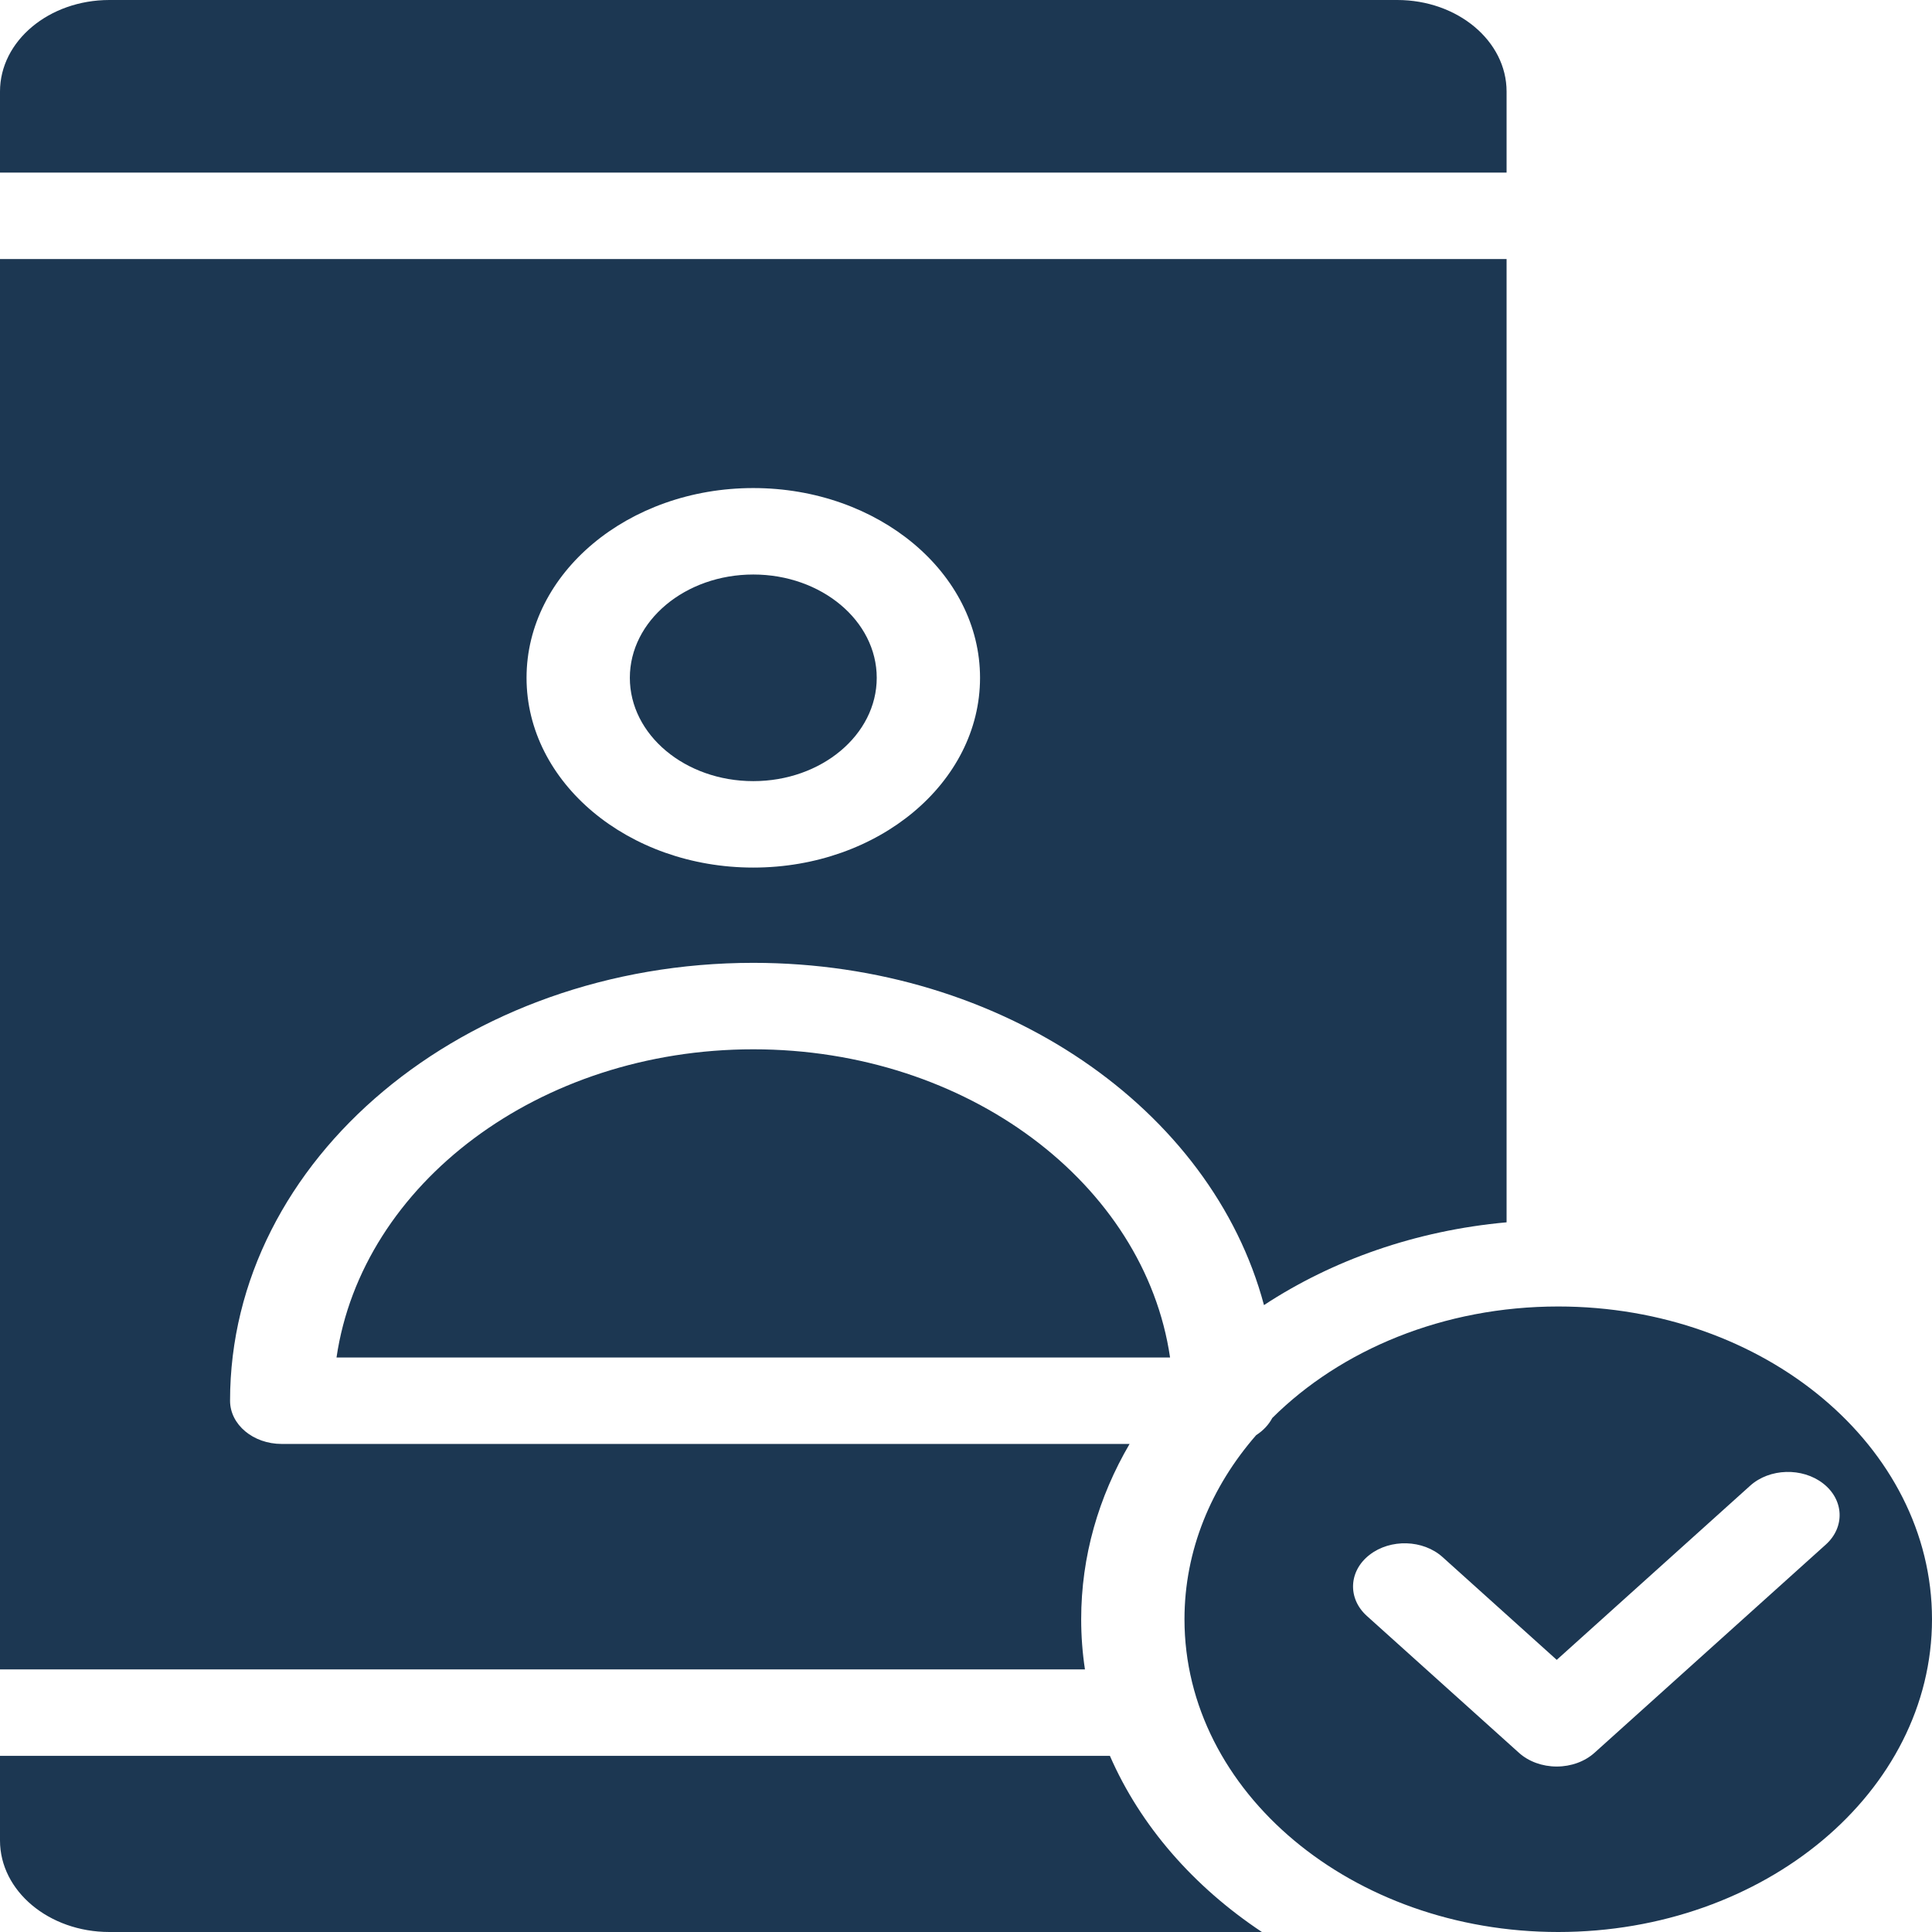 <svg width="128" height="128" viewBox="0 0 128 128" fill="none" xmlns="http://www.w3.org/2000/svg">
<path fill-rule="evenodd" clip-rule="evenodd" d="M73.534 116.33H0V121.937C0 125.285 3.244 128 7.245 128H83.605C79.074 124.99 75.553 120.961 73.534 116.33ZM83.225 95.081C80.241 98.503 78.475 102.721 78.475 107.278C78.475 118.716 89.573 128 103.237 128C116.905 128 128 118.716 128 107.278C128 95.843 116.905 86.558 103.237 86.558C95.64 86.558 88.837 89.428 84.293 93.944C84.056 94.393 83.687 94.786 83.225 95.081ZM90.558 107.06L100.63 116.124C101.276 116.708 102.187 117.037 103.138 117.037C104.086 117.037 104.996 116.708 105.643 116.124L120.964 102.332C122.25 101.175 122.172 99.362 120.789 98.285C119.407 97.209 117.237 97.274 115.954 98.431L103.138 109.97L95.572 103.159C94.285 102.002 92.119 101.937 90.736 103.013C89.35 104.087 89.272 105.903 90.558 107.06ZM99.815 80.982V17.163H0V110.602H71.881C71.716 109.514 71.631 108.403 71.631 107.278C71.631 103.114 72.784 99.173 74.838 95.665H18.664C16.775 95.665 15.242 94.385 15.242 92.801C15.242 76.79 30.775 63.791 49.908 63.791C66.44 63.791 80.285 73.496 83.742 86.466C88.272 83.491 93.792 81.526 99.815 80.982ZM77.52 89.937H22.295C23.982 78.436 35.713 69.519 49.908 69.519C64.106 69.519 75.833 78.436 77.52 89.937ZM49.908 32.335C41.616 32.335 34.885 37.968 34.885 44.907C34.885 51.846 41.616 57.479 49.908 57.479C58.199 57.479 64.93 51.846 64.93 44.907C64.93 37.968 58.199 32.335 49.908 32.335ZM49.908 38.063C54.421 38.063 58.086 41.13 58.086 44.907C58.086 48.684 54.421 51.752 49.908 51.752C45.394 51.752 41.729 48.684 41.729 44.907C41.729 41.13 45.394 38.063 49.908 38.063ZM99.815 11.435V6.063C99.815 2.718 96.571 0 92.571 0H7.245C3.244 0 0 2.718 0 6.063V11.435H99.815Z" fill="#1C3752"/>
</svg>
